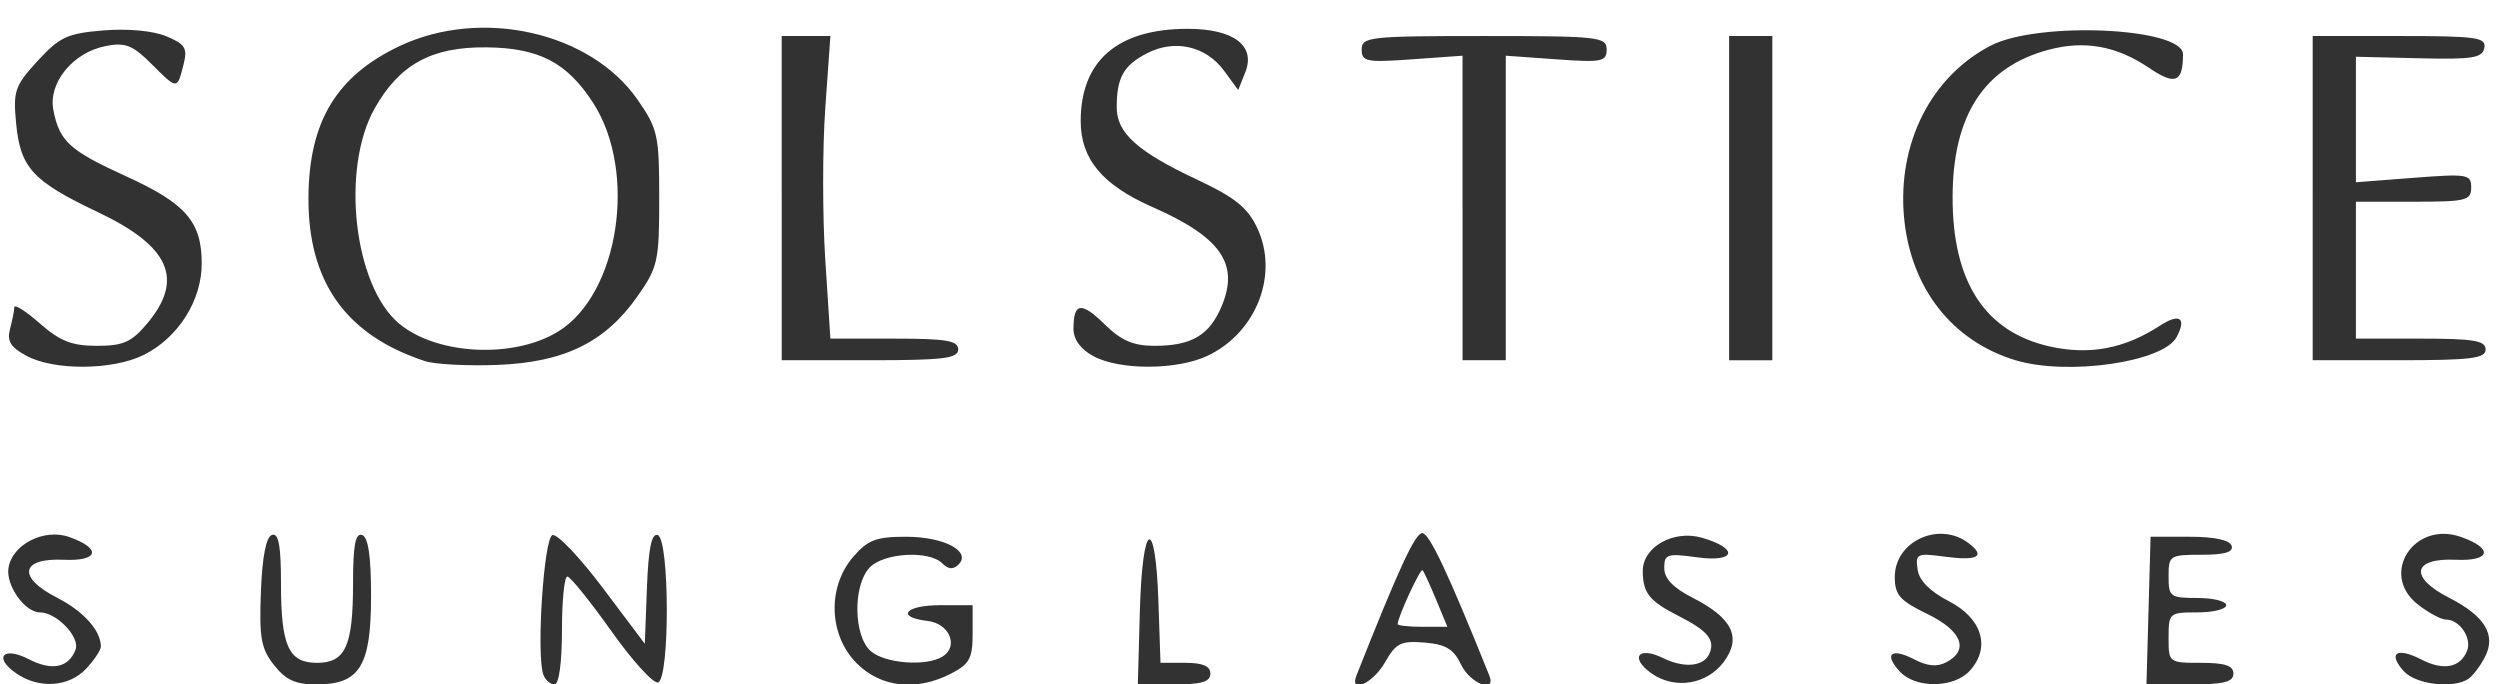 <?xml version="1.0" encoding="UTF-8" standalone="no"?>
<!-- Created with Inkscape (http://www.inkscape.org/) -->

<svg
   xmlns:dc="http://purl.org/dc/elements/1.1/"
   xmlns:cc="http://creativecommons.org/ns#"
   xmlns:rdf="http://www.w3.org/1999/02/22-rdf-syntax-ns#"
   xmlns:svg="http://www.w3.org/2000/svg"
   xmlns="http://www.w3.org/2000/svg"
   xmlns:sodipodi="http://sodipodi.sourceforge.net/DTD/sodipodi-0.dtd"
   xmlns:inkscape="http://www.inkscape.org/namespaces/inkscape"
   id="svg2"
   version="1.1"
   inkscape:version="0.91 r13725"
   width="325.312"
   height="89.062"
   viewBox="0 0 325.312 89.062"
   sodipodi:docname="solsticesunglasses_base.svg">
  <defs
     id="defs6" />
  <sodipodi:namedview
     pagecolor="#ffffff"
     bordercolor="#666666"
     borderopacity="1"
     objecttolerance="10"
     gridtolerance="10"
     guidetolerance="10"
     inkscape:pageopacity="0"
     inkscape:pageshadow="2"
     inkscape:window-width="1200"
     inkscape:window-height="658"
     id="namedview4"
     showgrid="false"
     inkscape:zoom="1.3215629"
     inkscape:cx="147.0381"
     inkscape:cy="74.983409"
     inkscape:window-x="0"
     inkscape:window-y="0"
     inkscape:window-maximized="0"
     inkscape:current-layer="svg2" />
  <path
     style="fill:#323232"
     d="m 2.068,87.592 c -2.959,-2.073 -1.623,-3.52 1.676,-1.814 3.009,1.556 5.184,1.115 6.085,-1.233 C 10.454,82.916 7.376,79.688 5.198,79.688 c -1.952,0 -4.428,-3.473 -4.101,-5.751 0.441,-3.068 4.627,-5.22 7.904,-4.062 4.251,1.502 3.856,3.174 -0.701,2.965 -5.623,-0.257 -6.081,2.278 -0.89,4.926 3.456,1.763 5.716,4.282 5.716,6.37 0,0.452 -0.86,1.746 -1.912,2.874 -2.247,2.411 -6.176,2.661 -9.146,0.581 z M 35.657,86.546 c -1.685,-2.142 -1.939,-3.561 -1.709,-9.534 0.177,-4.577 0.678,-7.153 1.443,-7.406 0.864,-0.286 1.172,1.371 1.172,6.315 0,8.152 0.988,10.329 4.688,10.329 3.699,0 4.688,-2.177 4.688,-10.329 0,-4.949 0.307,-6.598 1.172,-6.305 0.808,0.274 1.172,2.745 1.172,7.951 0,9.115 -1.472,11.495 -7.109,11.495 -2.721,0 -3.993,-0.581 -5.516,-2.516 z m 35.056,1.27 c -0.949,-2.473 0.042,-17.813 1.175,-18.188 0.609,-0.202 3.562,2.898 6.562,6.889 l 5.455,7.255 0.275,-7.263 c 0.195,-5.16 0.603,-7.154 1.406,-6.886 1.547,0.516 1.59,18.662 0.045,19.177 -0.597,0.199 -3.34,-2.814 -6.094,-6.696 -2.754,-3.882 -5.324,-7.068 -5.711,-7.081 -0.387,-0.012 -0.703,3.142 -0.703,7.009 0,4.205 -0.389,7.031 -0.967,7.031 -0.532,0 -1.182,-0.561 -1.445,-1.246 z m 40.777,-1.494 c -3.651,-3.651 -3.867,-9.908 -0.478,-13.848 1.91,-2.221 2.982,-2.63 6.887,-2.63 4.957,0 8.544,1.9 6.827,3.617 -0.678,0.678 -1.322,0.633 -2.102,-0.148 -1.751,-1.751 -7.728,-1.38 -9.511,0.589 -2.141,2.366 -2.044,8.799 0.163,10.797 1.817,1.644 7.276,2.064 9.393,0.722 2.124,-1.346 0.863,-4.295 -1.975,-4.623 C 116.509,80.314 117.769,78.75 122.344,78.75 l 4.219,0 0,3.726 c 0,3.178 -0.407,3.936 -2.766,5.156 -4.526,2.341 -9.147,1.849 -12.306,-1.31 z m 36.836,-6.869 c 0.326,-11.725 2.027,-12.555 2.413,-1.178 l 0.271,7.974 3.245,0 c 2.259,0 3.245,0.427 3.245,1.406 0,1.064 -1.149,1.406 -4.72,1.406 l -4.72,0 0.267,-9.609 z m 28.186,8.438 C 182.024,73.962 184.144,69.375 185.071,69.375 c 0.92,0 3.351,5.16 8.721,18.516 0.963,2.396 -2.486,1.074 -3.669,-1.406 -0.968,-2.029 -1.98,-2.64 -4.749,-2.87 -3.084,-0.255 -3.722,0.063 -5.15,2.572 -1.552,2.727 -4.684,4.165 -3.711,1.704 z m 10.372,-9.844 c -0.801,-1.934 -1.599,-3.667 -1.772,-3.851 -0.279,-0.297 -3.238,6.112 -3.238,7.013 0,0.195 1.455,0.354 3.233,0.354 l 3.233,0 -1.457,-3.516 z m 28.021,9.578 c -2.873,-2.032 -1.735,-3.578 1.475,-2.005 2.85,1.397 5.421,1.111 6.108,-0.679 0.662,-1.726 -0.321,-2.887 -4.052,-4.783 -3.822,-1.943 -4.654,-2.981 -4.673,-5.838 -0.022,-3.133 3.992,-5.41 7.676,-4.353 4.873,1.398 4.451,3.246 -0.584,2.556 -3.933,-0.539 -4.294,-0.422 -4.294,1.395 0,1.367 1.155,2.573 3.719,3.88 5.167,2.636 6.382,5.156 4.019,8.336 -2.194,2.952 -6.387,3.618 -9.394,1.492 z m 32.268,-0.279 c -2.077,-2.295 -1.057,-3.091 1.957,-1.527 1.694,0.879 2.959,0.984 4.152,0.346 2.995,-1.603 2.004,-4.089 -2.503,-6.278 -3.586,-1.742 -4.219,-2.465 -4.219,-4.821 0,-4.65 5.776,-7.296 9.595,-4.396 2.296,1.743 1.211,2.343 -3.174,1.755 -3.534,-0.474 -3.754,-0.367 -3.457,1.68 0.209,1.44 1.598,2.847 4.067,4.121 4.338,2.239 5.481,6.013 2.737,9.045 -2.086,2.305 -7.102,2.346 -9.157,0.075 z m 32.402,-7.893 0.267,-9.609 5.078,0 c 3.229,0 5.22,0.427 5.469,1.172 0.275,0.824 -0.885,1.172 -3.906,1.172 -4.149,0 -4.297,0.097 -4.297,2.812 0,2.656 0.208,2.812 3.75,2.812 2.062,0 3.75,0.422 3.75,0.938 0,0.516 -1.688,0.938 -3.75,0.938 -3.661,0 -3.75,0.078 -3.75,3.281 0,3.264 0.022,3.281 4.219,3.281 3.125,0 4.219,0.365 4.219,1.406 0,1.095 -1.254,1.406 -5.658,1.406 l -5.658,0 0.267,-9.609 z m 33.223,7.893 c -2.135,-2.36 -0.925,-3.181 2.26,-1.534 2.903,1.501 5.122,1.071 5.978,-1.16 0.632,-1.646 -0.991,-4.027 -2.745,-4.027 -0.641,0 -2.3,-0.893 -3.687,-1.984 -5,-3.933 -0.491,-10.935 5.644,-8.767 4.251,1.502 3.856,3.174 -0.701,2.965 -5.623,-0.257 -6.081,2.278 -0.89,4.926 4.72,2.408 6.201,4.875 4.671,7.781 -0.611,1.16 -1.575,2.419 -2.142,2.798 -1.956,1.306 -6.827,0.726 -8.388,-0.999 z M 3.426,46.292 C 1.373,45.179 0.885,44.378 1.304,42.814 1.604,41.696 1.855,40.421 1.862,39.981 1.869,39.541 3.366,40.49 5.189,42.09 7.816,44.397 9.353,45 12.606,45 c 3.43,0 4.501,-0.473 6.53,-2.884 C 23.997,36.338 22.107,32.052 12.738,27.605 4.24,23.571 2.655,21.85 2.098,16.052 1.693,11.839 1.923,11.17 4.893,7.93 7.745,4.817 8.757,4.347 13.435,3.959 c 3.175,-0.263 6.464,0.04 8.189,0.754 2.472,1.024 2.796,1.541 2.272,3.629 -0.842,3.354 -0.806,3.354 -4.132,0.028 C 17.269,5.874 16.324,5.497 13.791,5.983 9.485,6.809 6.236,10.788 6.95,14.36 7.764,18.427 9.044,19.584 16.489,22.977 24.189,26.486 26.25,28.875 26.25,34.289 c 0,4.816 -3.051,9.637 -7.519,11.882 -4.017,2.018 -11.693,2.079 -15.305,0.122 z M 55.306,46.992 C 45.017,43.621 40.074,36.683 40.138,25.702 40.195,15.824 43.787,9.867 52.031,5.979 62.667,0.963 76.863,4.173 82.963,12.971 c 2.641,3.809 2.818,4.616 2.818,12.81 0,8.23 -0.168,8.984 -2.854,12.81 -4.179,5.952 -9.492,8.551 -18.177,8.892 -3.902,0.153 -8.151,-0.068 -9.444,-0.492 z M 72.654,43.126 C 80.567,38.236 82.977,22.323 77.162,13.356 73.77,8.124 70.143,6.238 63.32,6.161 56.178,6.08 51.974,8.374 48.75,14.11 c -4.437,7.897 -2.697,23.116 3.204,28.013 4.927,4.089 14.923,4.573 20.701,1.003 z m 69.611,3.213 c -1.661,-0.901 -2.578,-2.167 -2.578,-3.556 0,-3.426 1.002,-3.567 4.063,-0.574 C 145.925,44.334 147.473,45 150.24,45 c 4.833,0 7.146,-1.373 8.74,-5.187 2.299,-5.501 -0.13,-8.961 -9.047,-12.887 C 143.444,24.069 140.625,20.688 140.625,15.765 140.625,7.892 145.427,3.75 154.554,3.75 c 5.956,0 8.862,2.181 7.497,5.625 l -0.929,2.344 -1.839,-2.51 c -2.362,-3.224 -6.42,-4.142 -10.038,-2.272 -3.046,1.575 -3.932,3.161 -3.932,7.039 0,3.331 2.703,5.761 10.451,9.395 4.926,2.311 6.565,3.625 7.822,6.274 2.862,6.03 -0.078,13.626 -6.442,16.646 -3.975,1.886 -11.444,1.91 -14.877,0.048 z m 120.013,0.54 c -8.27,-2.49 -13.684,-9.436 -14.517,-18.624 -0.871,-9.607 3.513,-18.286 11.271,-22.314 6.189,-3.213 25.03,-2.358 25.03,1.135 0,3.649 -1.018,4.062 -4.384,1.778 -4.255,-2.887 -8.43,-3.638 -13.157,-2.365 -8.329,2.243 -12.404,8.497 -12.439,19.088 -0.036,11.081 4.199,17.617 12.639,19.506 5.166,1.156 9.719,0.299 14.323,-2.696 2.576,-1.675 3.529,-1.032 2.187,1.476 -1.746,3.263 -14.186,5.054 -20.953,3.016 z m -160.56,-21.099 0,-21.094 3.168,3.149e-4 3.168,3.15e-4 -0.667,9.404 c -0.367,5.172 -0.367,14.031 -1.5e-4,19.688 l 0.667,10.284 8.317,0 c 6.768,0 8.317,0.262 8.317,1.406 0,1.173 -1.901,1.406 -11.484,1.406 l -11.484,-4.17e-4 0,-21.094 z m 88.594,1.281 0,-19.813 -6.562,0.47 c -5.949,0.426 -6.562,0.306 -6.562,-1.28 0,-1.639 1.005,-1.75 15.938,-1.75 14.932,0 15.938,0.11 15.938,1.75 0,1.586 -0.614,1.706 -6.562,1.28 l -6.562,-0.47 0,19.813 0,19.813 -2.812,0 -2.812,0 0,-19.813 z M 225,25.781 225,4.688 l 2.812,0 2.812,0 0,21.094 0,21.094 -2.812,0 -2.812,0 0,-21.094 z m 75.938,0 0,-21.094 11.319,0 c 10.015,0 11.284,0.178 11.016,1.547 -0.258,1.315 -1.532,1.517 -8.506,1.348 l -8.203,-0.198 0,8.166 0,8.166 7.5,-0.578 c 7.031,-0.542 7.5,-0.463 7.5,1.267 0,1.682 -0.665,1.846 -7.5,1.846 l -7.5,0 0,8.906 0,8.906 8.438,0 c 6.875,0 8.438,0.26 8.438,1.406 0,1.172 -1.875,1.406 -11.25,1.406 l -11.25,0 0,-21.094 z"
     id="path4138"
     inkscape:connector-curvature="0" />
</svg>
